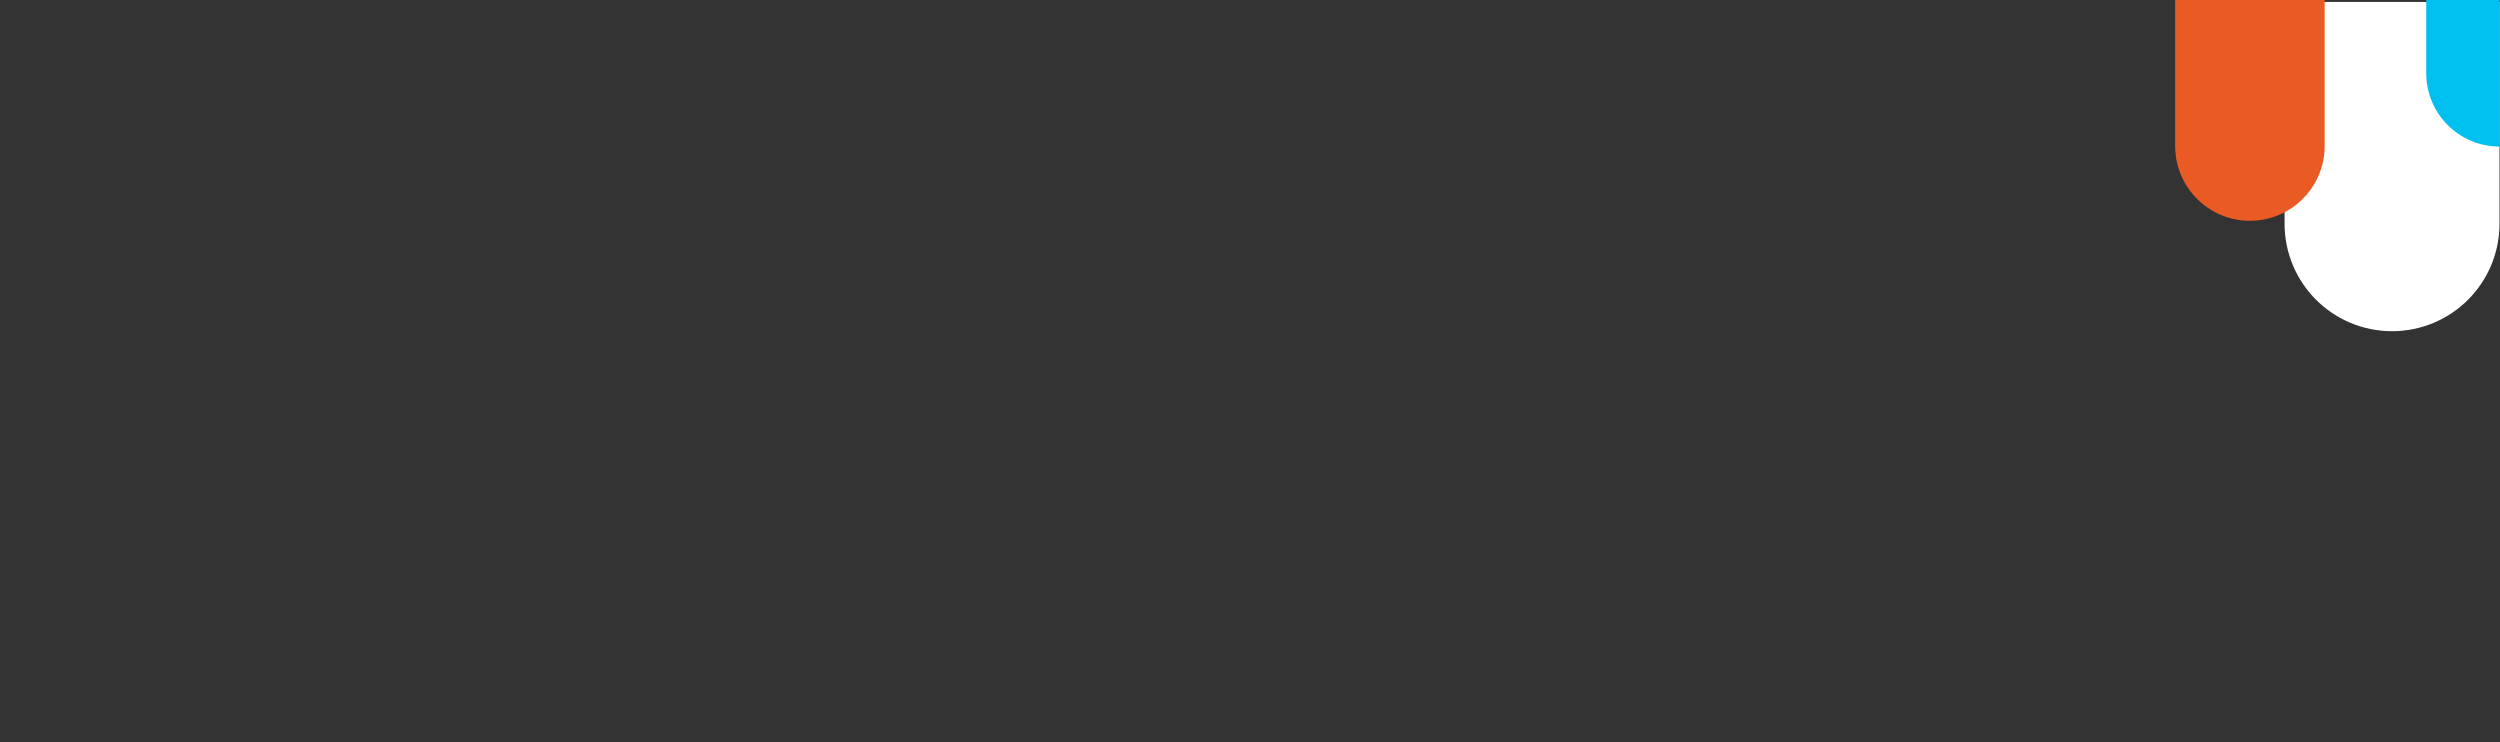 <?xml version="1.0" encoding="utf-8"?>
<!-- Generator: Adobe Illustrator 25.0.1, SVG Export Plug-In . SVG Version: 6.00 Build 0)  -->
<svg version="1.1" id="Livello_1" xmlns="http://www.w3.org/2000/svg" xmlns:xlink="http://www.w3.org/1999/xlink" x="0px" y="0px"
	 viewBox="0 0 2559 760" style="enable-background:new 0 0 2559 760;" xml:space="preserve">
<rect x="0" y="0" width="2559" height="760" fill="#333333" stroke="none"/>
<style type="text/css">
	.st0{fill:#FFFFFF;}
	.st1{fill:#EA5A24;}
	.st2{fill:#00C0F0;}
</style>
<path class="st0" d="M2338.5,229V2l0,0h220l0,0v227c0,60.8-49.2,110-110,110S2338.5,289.8,2338.5,229z"/>
<path class="st1" d="M2226.5,149.5V0l0,0h153l0,0v149.5c0,42.2-34.3,76.5-76.5,76.5S2226.5,191.7,2226.5,149.5z"/>
<path class="st2" d="M2483.5,0h75l0,0v150l0,0c-41.4,0-75-33.6-75-75V0L2483.5,0z"/>
</svg>
